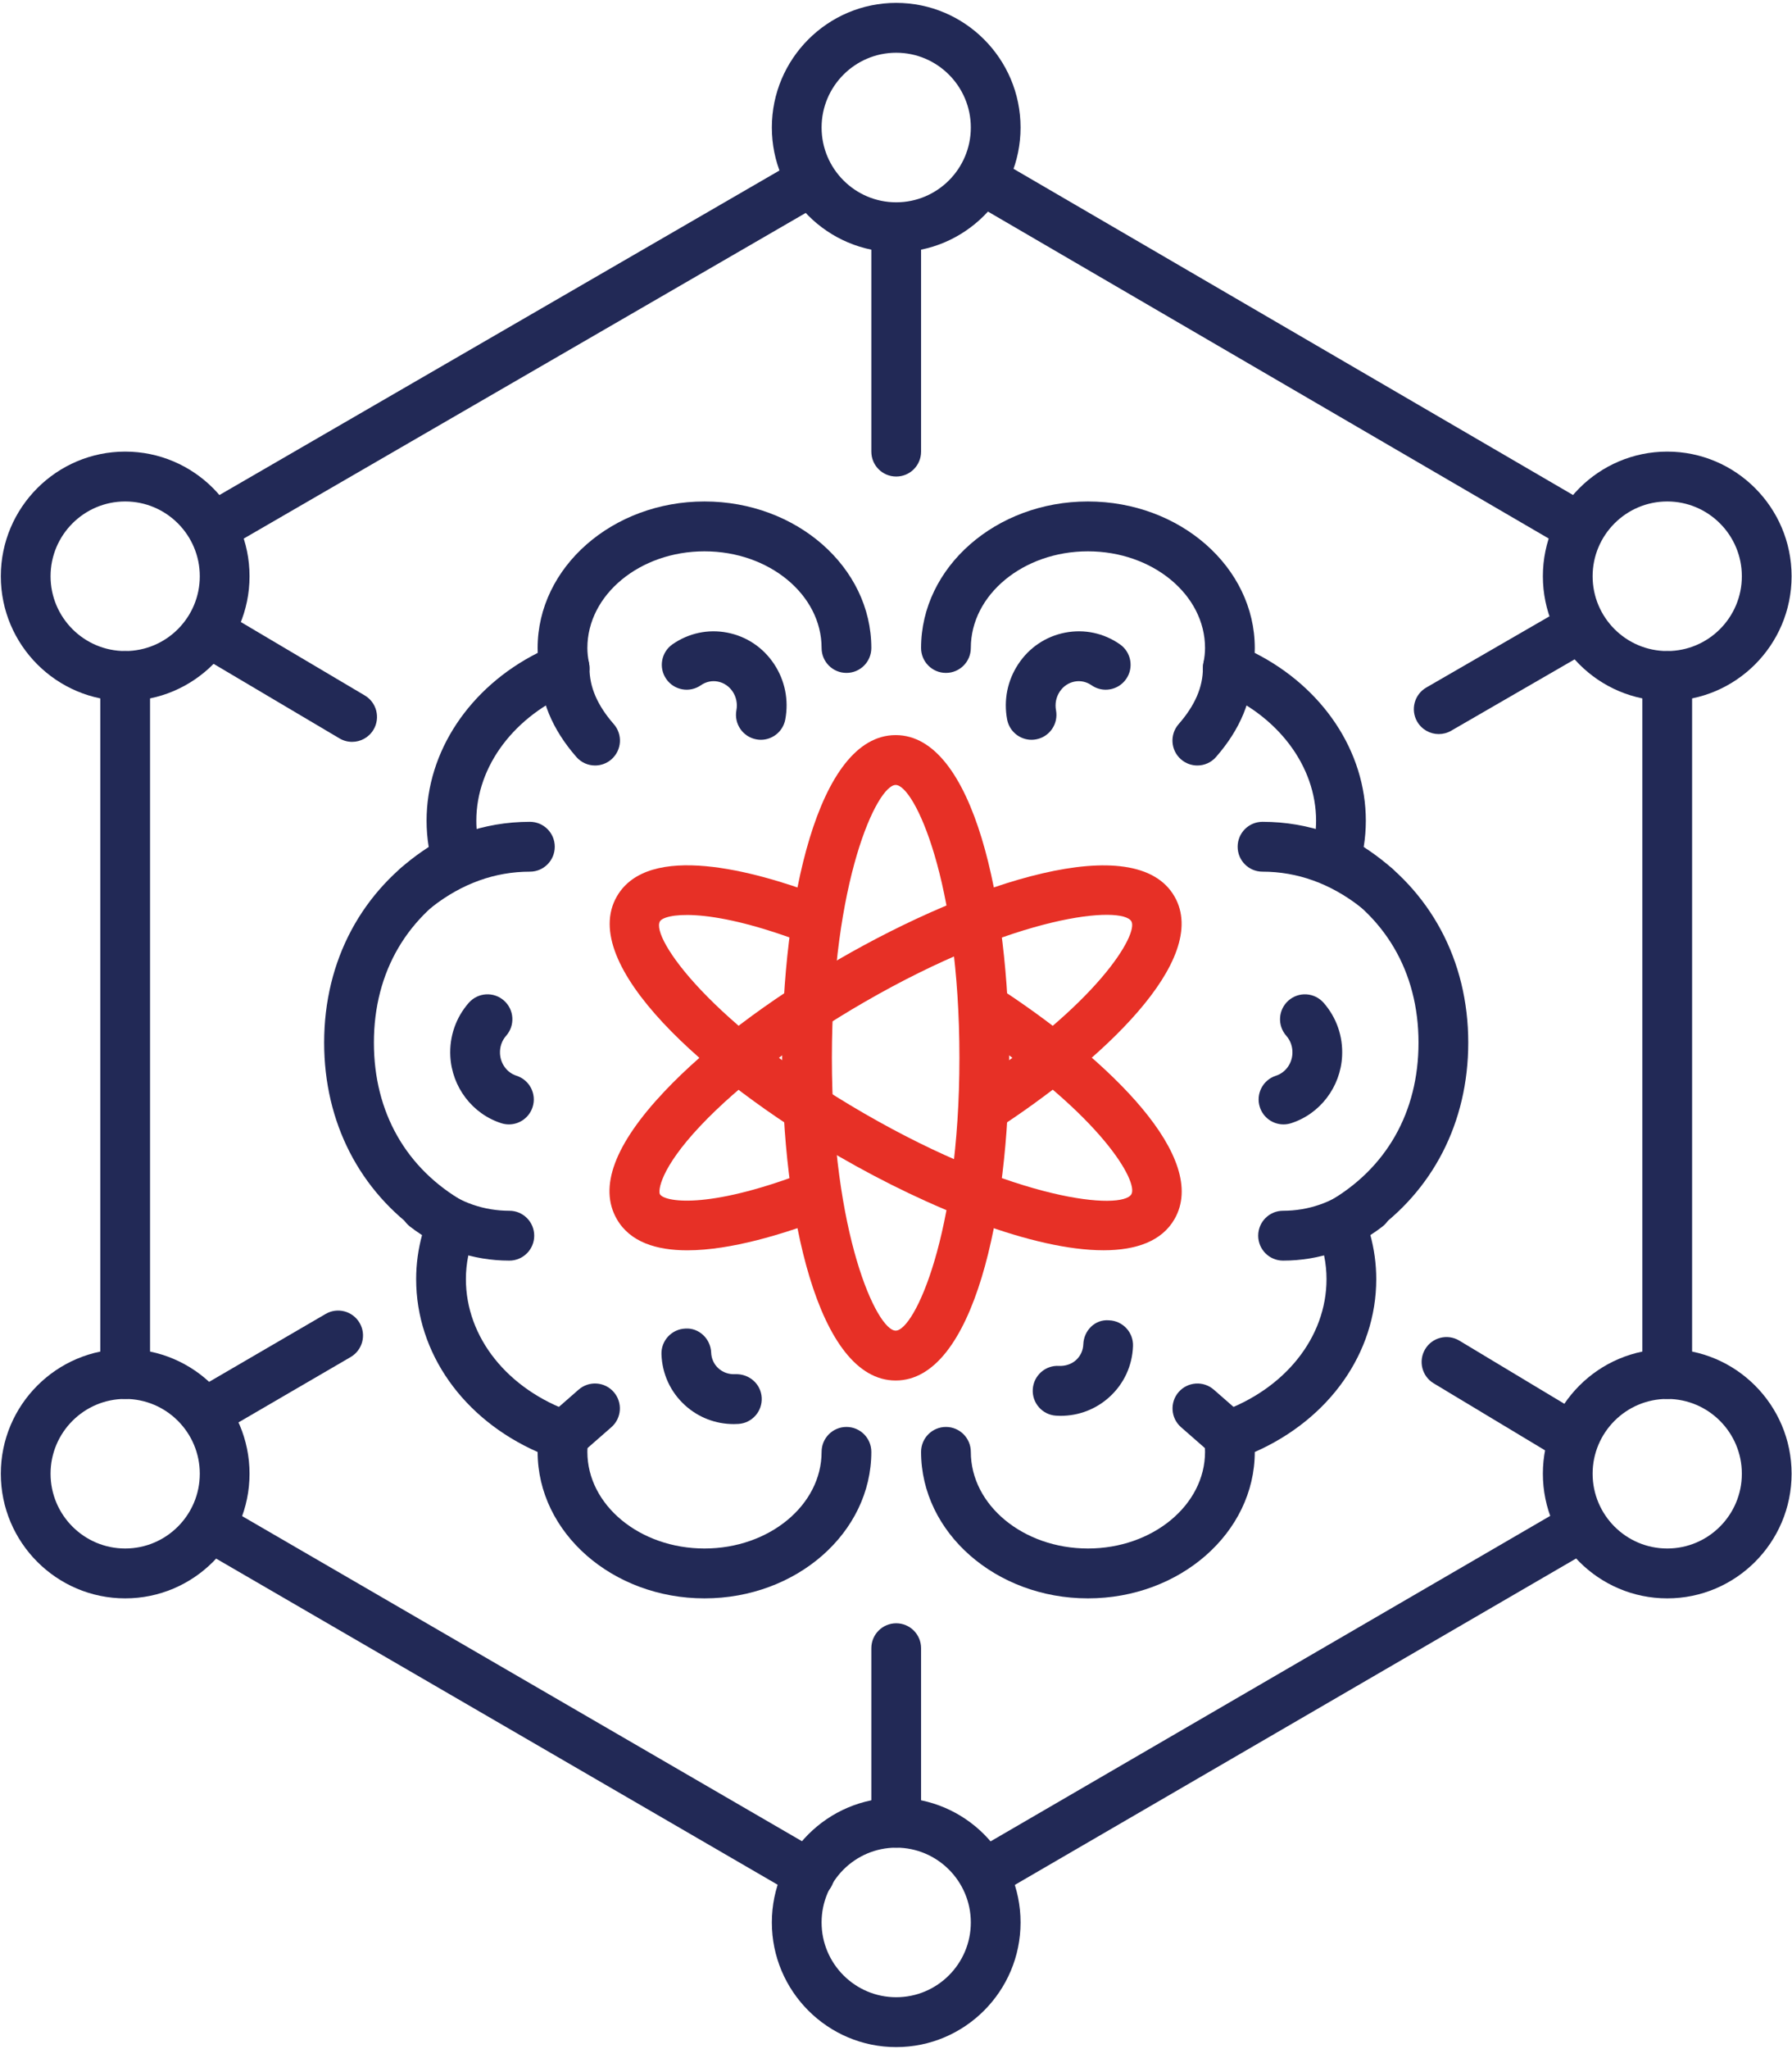 <svg width="617" height="705" viewBox="0 0 617 705" fill="none" xmlns="http://www.w3.org/2000/svg">
<path d="M242.562 550.034C210.903 550.034 185.135 527.454 185.11 499.666C159.496 488.36 143.285 465.609 143.285 440.171C143.285 434.984 143.987 429.837 145.383 424.757C123.829 409.898 111.608 386.245 111.608 358.81C111.608 330.493 124.634 306.285 147.609 291.467C147.113 288.431 146.873 285.411 146.873 282.442C146.873 258.596 161.697 236.522 185.144 224.673C185.118 224.106 185.11 223.55 185.11 222.984C185.11 195.19 210.886 172.566 242.562 172.566C274.239 172.566 300.007 195.19 300.007 222.984C300.007 227.729 296.179 231.563 291.443 231.563C286.708 231.563 282.88 227.729 282.88 222.984C282.88 204.65 264.794 189.724 242.562 189.724C220.323 189.724 202.237 204.65 202.237 222.984C202.237 224.579 202.417 226.294 202.802 228.218C203.599 232.249 201.423 236.291 197.613 237.832C177.197 246.12 164.001 263.629 164.001 282.442C164.001 285.994 164.523 289.7 165.542 293.434C166.587 297.284 164.857 301.332 161.363 303.239C140.331 314.673 128.736 334.414 128.736 358.81C128.736 382.72 139.8 402.186 159.899 413.637C163.632 415.766 165.217 420.34 163.59 424.327C161.483 429.529 160.412 434.854 160.412 440.171C160.412 460.214 174.774 478.17 196.988 485.935C200.901 487.297 203.273 491.286 202.622 495.388C202.408 496.775 202.237 498.183 202.237 499.624C202.237 517.967 220.323 532.876 242.562 532.876C264.794 532.876 282.88 517.967 282.88 499.624C282.88 494.888 286.708 491.045 291.443 491.045C296.179 491.045 300.007 494.888 300.007 499.624C300.007 527.428 274.239 550.034 242.562 550.034Z" fill="#222956"/>
<path d="M204.893 263.424C202.512 263.424 200.14 262.435 198.453 260.498C190.078 250.931 185.839 240.629 185.839 229.879C185.839 225.134 189.667 221.301 194.403 221.301C199.138 221.301 202.966 225.134 202.966 229.879C202.966 236.444 205.698 242.758 211.333 249.192C214.45 252.761 214.09 258.172 210.536 261.296C208.909 262.72 206.897 263.424 204.893 263.424Z" fill="#222956"/>
<path d="M143.55 313.86C140.999 313.86 138.472 312.719 136.777 310.538C133.882 306.799 134.559 301.413 138.293 298.505C151.686 288.089 166.544 282.805 182.447 282.805C187.182 282.805 191.01 286.638 191.01 291.383C191.01 296.129 187.182 299.962 182.447 299.962C170.432 299.962 159.119 304.037 148.8 312.057C147.233 313.277 145.383 313.86 143.55 313.86Z" fill="#222956"/>
<path d="M261.976 254.577C261.446 254.577 260.915 254.526 260.376 254.422C255.726 253.548 252.677 249.06 253.55 244.403C253.97 242.174 253.516 239.899 252.274 238.011C251.049 236.169 249.234 234.949 247.153 234.547C245.123 234.145 243.06 234.608 241.322 235.807C237.442 238.511 232.098 237.556 229.4 233.662C226.695 229.775 227.662 224.424 231.542 221.722C237.091 217.869 243.762 216.428 250.373 217.698C257.019 218.974 262.765 222.818 266.55 228.542C270.267 234.161 271.636 240.927 270.377 247.596C269.606 251.705 266.01 254.577 261.976 254.577Z" fill="#222956"/>
<path d="M175.229 386.932C174.363 386.932 173.498 386.804 172.633 386.529C162.639 383.347 155.575 374.057 155.044 363.41C154.71 356.631 156.979 350.12 161.424 345.066C164.575 341.515 169.979 341.183 173.516 344.313C177.069 347.453 177.403 352.875 174.269 356.427C172.796 358.099 172.043 360.277 172.154 362.559C172.325 366.094 174.603 369.148 177.814 370.176C182.328 371.621 184.82 376.44 183.389 380.944C182.225 384.599 178.859 386.932 175.229 386.932Z" fill="#222956"/>
<path d="M175.371 433.808C162.894 433.808 151.059 429.75 141.143 422.079C137.409 419.18 136.716 413.803 139.601 410.046C142.479 406.312 147.84 405.602 151.616 408.491C158.51 413.829 166.722 416.65 175.371 416.65C180.107 416.65 183.935 420.484 183.935 425.23C183.935 429.964 180.107 433.808 175.371 433.808Z" fill="#222956"/>
<path d="M194.17 502.607C191.781 502.607 189.409 501.612 187.722 499.675C184.605 496.106 184.965 490.684 188.527 487.567L199.223 478.208C202.794 475.088 208.206 475.463 211.315 479.025C214.423 482.594 214.064 488.016 210.501 491.129L199.805 500.489C198.17 501.913 196.166 502.607 194.17 502.607Z" fill="#222956"/>
<path d="M374.578 550.034C342.902 550.034 317.134 527.428 317.134 499.624C317.134 494.888 320.962 491.045 325.697 491.045C330.433 491.045 334.261 494.888 334.261 499.624C334.261 517.967 352.347 532.876 374.578 532.876C396.818 532.876 414.904 517.967 414.904 499.624C414.904 498.183 414.733 496.775 414.519 495.388C413.868 491.286 416.24 487.297 420.154 485.935C442.367 478.17 456.728 460.214 456.728 440.171C456.728 434.854 455.658 429.529 453.552 424.327C451.924 420.34 453.508 415.766 457.242 413.637C477.341 402.186 488.406 382.72 488.406 358.81C488.406 334.414 476.81 314.673 455.778 303.239C452.284 301.332 450.554 297.284 451.599 293.434C452.618 289.7 453.14 285.994 453.14 282.442C453.14 263.629 439.944 246.12 419.528 237.832C415.717 236.291 413.542 232.249 414.338 228.218C414.724 226.294 414.904 224.579 414.904 222.984C414.904 204.65 396.818 189.724 374.578 189.724C352.347 189.724 334.261 204.65 334.261 222.984C334.261 227.729 330.433 231.563 325.697 231.563C320.962 231.563 317.134 227.729 317.134 222.984C317.134 195.19 342.902 172.566 374.578 172.566C406.255 172.566 432.031 195.19 432.031 222.984C432.031 223.55 432.023 224.106 431.997 224.673C455.444 236.522 470.267 258.596 470.267 282.442C470.267 285.411 470.028 288.431 469.531 291.467C492.507 306.285 505.532 330.493 505.532 358.81C505.532 386.245 493.312 409.898 471.758 424.757C473.154 429.837 473.856 434.984 473.856 440.171C473.856 465.609 457.645 488.36 432.031 499.666C432.005 527.454 406.238 550.034 374.578 550.034Z" fill="#222956"/>
<path d="M412.249 263.424C410.245 263.424 408.232 262.72 406.605 261.296C403.051 258.172 402.692 252.761 405.809 249.192C411.443 242.758 414.175 236.444 414.175 229.879C414.175 225.134 418.003 221.301 422.739 221.301C427.474 221.301 431.302 225.134 431.302 229.879C431.302 240.629 427.063 250.931 418.688 260.498C417.001 262.435 414.629 263.424 412.249 263.424Z" fill="#222956"/>
<path d="M473.591 313.86C471.758 313.86 469.908 313.277 468.341 312.057C458.021 304.037 446.709 299.962 434.694 299.962C429.959 299.962 426.131 296.129 426.131 291.383C426.131 286.638 429.959 282.805 434.694 282.805C450.597 282.805 465.455 288.089 478.848 298.505C482.582 301.413 483.259 306.799 480.364 310.538C478.668 312.719 476.142 313.86 473.591 313.86Z" fill="#222956"/>
<path d="M355.165 254.577C351.132 254.577 347.535 251.705 346.765 247.596C345.506 240.928 346.876 234.162 350.601 228.533C354.377 222.818 360.123 218.975 366.769 217.698C373.397 216.428 380.06 217.862 385.6 221.723C389.479 224.424 390.447 229.776 387.741 233.662C385.044 237.556 379.683 238.511 375.82 235.808C374.082 234.608 372.001 234.146 369.989 234.547C367.908 234.949 366.092 236.169 364.876 238.003C363.626 239.9 363.172 242.175 363.592 244.404C364.465 249.061 361.417 253.548 356.767 254.423C356.227 254.526 355.696 254.577 355.165 254.577Z" fill="#222956"/>
<path d="M365.183 487.219C364.669 487.219 364.146 487.199 363.632 487.165C358.914 486.891 355.309 482.825 355.592 478.098C355.865 473.362 359.942 469.733 364.652 470.041C366.741 470.128 368.916 469.468 370.492 468.026C372.025 466.63 372.916 464.706 372.993 462.605C373.164 457.87 377.018 453.922 381.873 454.351C386.591 454.532 390.283 458.503 390.103 463.238C389.854 469.991 386.977 476.204 382.002 480.724C377.368 484.944 371.451 487.219 365.183 487.219Z" fill="#222956"/>
<path d="M252.65 490.06C246.39 490.06 240.481 487.795 235.848 483.582C230.872 479.062 227.995 472.842 227.747 466.083C227.567 461.354 231.258 457.374 235.976 457.196C240.643 456.86 244.686 460.71 244.857 465.446C244.934 467.547 245.824 469.488 247.357 470.878C248.924 472.302 251.031 473.013 253.189 472.886C257.925 472.721 261.975 476.206 262.258 480.932C262.54 485.667 258.943 489.725 254.225 490.006C253.703 490.044 253.172 490.06 252.65 490.06Z" fill="#222956"/>
<path d="M441.915 386.932C438.284 386.932 434.919 384.599 433.754 380.944C432.324 376.44 434.816 371.621 439.329 370.176C442.54 369.148 444.818 366.094 444.989 362.57C445.101 360.277 444.347 358.099 442.874 356.427C439.74 352.875 440.074 347.453 443.628 344.313C447.173 341.183 452.568 341.515 455.719 345.066C460.164 350.12 462.433 356.631 462.099 363.417C461.569 374.057 454.504 383.347 444.51 386.529C443.645 386.804 442.78 386.932 441.915 386.932Z" fill="#222956"/>
<path d="M441.77 433.808C437.035 433.808 433.207 429.964 433.207 425.23C433.207 420.484 437.035 416.65 441.77 416.65C450.42 416.65 458.632 413.829 465.525 408.491C469.293 405.602 474.654 406.312 477.54 410.046C480.427 413.803 479.732 419.18 475.999 422.079C466.082 429.75 454.248 433.808 441.77 433.808Z" fill="#222956"/>
<path d="M422.97 502.607C420.974 502.607 418.97 501.913 417.334 500.489L406.639 491.129C403.077 488.016 402.716 482.594 405.825 479.025C408.951 475.473 414.346 475.095 417.917 478.208L428.613 487.567C432.176 490.684 432.535 496.106 429.418 499.675C427.731 501.612 425.359 502.607 422.97 502.607Z" fill="#222956"/>
<path d="M278.742 653.632C277.286 653.632 275.805 653.259 274.461 652.474L70.391 534.015C66.289 531.64 64.893 526.399 67.265 522.297C69.637 518.198 74.878 516.774 78.963 519.178L283.041 637.622C287.134 640.008 288.531 645.248 286.158 649.353C284.565 652.094 281.688 653.632 278.742 653.632Z" fill="#222956"/>
<path d="M341.223 652.062C338.277 652.062 335.4 650.524 333.807 647.79C331.435 643.685 332.83 638.44 336.924 636.064L537.097 519.707C541.2 517.324 546.423 518.749 548.804 522.83C551.176 526.922 549.781 532.174 545.687 534.559L345.513 650.904C344.161 651.695 342.679 652.062 341.223 652.062Z" fill="#222956"/>
<path d="M574.04 481.401C569.305 481.401 565.477 477.568 565.477 472.822V232.615C565.477 227.881 569.305 224.037 574.04 224.037C578.776 224.037 582.604 227.881 582.604 232.615V472.822C582.604 477.568 578.776 481.401 574.04 481.401Z" fill="#222956"/>
<path d="M543.059 189.696C541.595 189.696 540.113 189.326 538.761 188.539L336.378 70.605C332.293 68.22 330.897 62.97 333.286 58.869C335.658 54.777 340.907 53.396 344.992 55.773L547.375 173.704C551.46 176.091 552.848 181.341 550.467 185.433C548.883 188.178 546.014 189.696 543.059 189.696Z" fill="#222956"/>
<path d="M74.04 189.724C71.085 189.724 68.208 188.195 66.615 185.441C64.251 181.342 65.655 176.101 69.74 173.715L272.166 56.477C276.277 54.118 281.5 55.516 283.873 59.608C286.245 63.718 284.84 68.959 280.746 71.344L78.321 188.581C76.968 189.355 75.495 189.724 74.04 189.724Z" fill="#222956"/>
<path d="M43.1 481.401C38.364 481.401 34.536 477.568 34.536 472.822V232.615C34.536 227.881 38.364 224.037 43.1 224.037C47.835 224.037 51.663 227.881 51.663 232.615V472.822C51.663 477.568 47.835 481.401 43.1 481.401Z" fill="#222956"/>
<path d="M308.571 163.987C303.836 163.987 300.008 160.154 300.008 155.408V84.624C300.008 79.888 303.836 76.046 308.571 76.046C313.307 76.046 317.135 79.888 317.135 84.624V155.408C317.135 160.154 313.307 163.987 308.571 163.987Z" fill="#222956"/>
<path d="M308.571 635.82C303.836 635.82 300.008 631.987 300.008 627.241V567.189C300.008 562.455 303.836 558.61 308.571 558.61C313.307 558.61 317.135 562.455 317.135 567.189V627.241C317.135 631.987 313.307 635.82 308.571 635.82Z" fill="#222956"/>
<path d="M71.326 494.426C68.371 494.426 65.502 492.898 63.918 490.164C61.529 486.062 62.916 480.811 67.01 478.434L112.122 452.159C116.199 449.773 121.44 451.163 123.829 455.266C126.209 459.357 124.822 464.605 120.729 466.991L75.624 493.26C74.271 494.048 72.79 494.426 71.326 494.426Z" fill="#222956"/>
<path d="M495.368 252.613C492.414 252.613 489.536 251.068 487.943 248.323C485.58 244.215 486.984 238.973 491.086 236.598L538.297 209.317C542.381 206.931 547.631 208.348 549.995 212.456C552.367 216.556 550.962 221.807 546.861 224.175L499.649 251.463C498.297 252.244 496.823 252.613 495.368 252.613Z" fill="#222956"/>
<path d="M121.234 255.29C119.753 255.29 118.254 254.905 116.884 254.097L70.144 226.43C66.076 224.011 64.723 218.753 67.129 214.678C69.553 210.603 74.777 209.266 78.861 211.649L125.601 239.326C129.669 241.735 131.022 246.993 128.616 251.078C127.014 253.779 124.163 255.29 121.234 255.29Z" fill="#222956"/>
<path d="M539.247 502.051C537.748 502.051 536.224 501.656 534.845 500.824L493.628 476.039C489.578 473.603 488.259 468.335 490.7 464.268C493.123 460.219 498.381 458.889 502.449 461.335L543.657 486.11C547.716 488.545 549.026 493.824 546.594 497.882C544.984 500.566 542.15 502.051 539.247 502.051Z" fill="#222956"/>
<path d="M308.57 635.822C294.405 635.822 282.879 647.372 282.879 661.559C282.879 675.759 294.405 687.295 308.57 687.295C322.734 687.295 334.261 675.759 334.261 661.559C334.261 647.372 322.734 635.822 308.57 635.822ZM308.57 704.455C284.96 704.455 265.752 685.211 265.752 661.559C265.752 637.917 284.96 618.664 308.57 618.664C332.18 618.664 351.387 637.917 351.387 661.559C351.387 685.211 332.18 704.455 308.57 704.455Z" fill="#222956"/>
<path d="M574.043 172.566C559.878 172.566 548.352 184.114 548.352 198.302C548.352 212.501 559.878 224.039 574.043 224.039C588.207 224.039 599.733 212.501 599.733 198.302C599.733 184.114 588.207 172.566 574.043 172.566ZM574.043 241.197C550.433 241.197 531.225 221.955 531.225 198.302C531.225 174.661 550.433 155.408 574.043 155.408C597.652 155.408 616.86 174.661 616.86 198.302C616.86 221.955 597.652 241.197 574.043 241.197Z" fill="#222956"/>
<path d="M574.043 481.403C559.878 481.403 548.352 492.951 548.352 507.139C548.352 521.338 559.878 532.876 574.043 532.876C588.207 532.876 599.733 521.338 599.733 507.139C599.733 492.951 588.207 481.403 574.043 481.403ZM574.043 550.034C550.433 550.034 531.225 530.792 531.225 507.139C531.225 483.498 550.433 464.245 574.043 464.245C597.652 464.245 616.86 483.498 616.86 507.139C616.86 530.792 597.652 550.034 574.043 550.034Z" fill="#222956"/>
<path d="M43.099 481.403C28.935 481.403 17.408 492.951 17.408 507.139C17.408 521.338 28.935 532.876 43.099 532.876C57.263 532.876 68.79 521.338 68.79 507.139C68.79 492.951 57.263 481.403 43.099 481.403ZM43.099 550.034C19.489 550.034 0.281 530.792 0.281 507.139C0.281 483.498 19.489 464.245 43.099 464.245C66.709 464.245 85.917 483.498 85.917 507.139C85.917 530.792 66.709 550.034 43.099 550.034Z" fill="#222956"/>
<path d="M43.099 172.566C28.935 172.566 17.408 184.114 17.408 198.302C17.408 212.501 28.935 224.039 43.099 224.039C57.263 224.039 68.79 212.501 68.79 198.302C68.79 184.114 57.263 172.566 43.099 172.566ZM43.099 241.197C19.489 241.197 0.281 221.955 0.281 198.302C0.281 174.661 19.489 155.408 43.099 155.408C66.709 155.408 85.917 174.661 85.917 198.302C85.917 221.955 66.709 241.197 43.099 241.197Z" fill="#222956"/>
<path d="M308.57 18.147C294.405 18.147 282.879 29.695 282.879 43.884C282.879 58.082 294.405 69.62 308.57 69.62C322.734 69.62 334.261 58.082 334.261 43.884C334.261 29.695 322.734 18.147 308.57 18.147ZM308.57 86.778C284.96 86.778 265.752 67.535 265.752 43.884C265.752 20.241 284.96 0.99 308.57 0.99C332.18 0.99 351.387 20.241 351.387 43.884C351.387 67.535 332.18 86.778 308.57 86.778Z" fill="#222956"/>
<path d="M379.939 430.249C355.961 430.249 320.182 416.057 288.84 397.931C242.605 371.183 198.957 331.787 212.384 308.487C223.294 289.556 260.152 299.901 281.15 307.733L275.181 323.818C242.614 311.663 228.612 314.606 227.217 317.066C224.031 322.601 244.677 352.573 297.404 383.072C350.138 413.571 386.345 416.485 389.547 410.964C391.946 406.795 379.682 384.195 336.462 355.56L345.908 341.25C382.157 365.264 416.54 398.454 404.379 419.542C400.063 427.049 391.328 430.249 379.939 430.249Z" fill="#E73026"/>
<path d="M236.637 430.264C226.027 430.264 216.941 427.45 212.385 419.541C206.065 408.585 211.571 393.811 228.733 375.625C243.128 360.363 264.486 344.191 288.841 330.107C335.084 303.375 390.969 285.212 404.38 308.486C416.986 330.344 378.843 365.572 342.354 389.109L333.088 374.68C378.355 345.488 392.005 321.32 389.548 317.064C386.388 311.558 350.139 314.467 297.404 344.965C274.445 358.246 254.475 373.326 241.175 387.41C227.122 402.306 226.592 409.879 227.217 410.962C228.664 413.475 243.042 416.434 276.543 403.703L282.614 419.738C269.992 424.54 251.76 430.264 236.637 430.264Z" fill="#E73026"/>
<path d="M308.389 270.124C302.01 270.124 286.424 303.026 286.424 364.018C286.424 425.005 302.01 457.907 308.389 457.907C314.76 457.907 330.337 425.005 330.337 364.018C330.337 303.026 314.76 270.124 308.389 270.124ZM308.389 475.064C281.534 475.064 269.297 417.499 269.297 364.018C269.297 310.532 281.534 252.966 308.389 252.966C335.236 252.966 347.465 310.532 347.465 364.018C347.465 417.499 335.236 475.064 308.389 475.064Z" fill="#E73026"/>
</svg>
